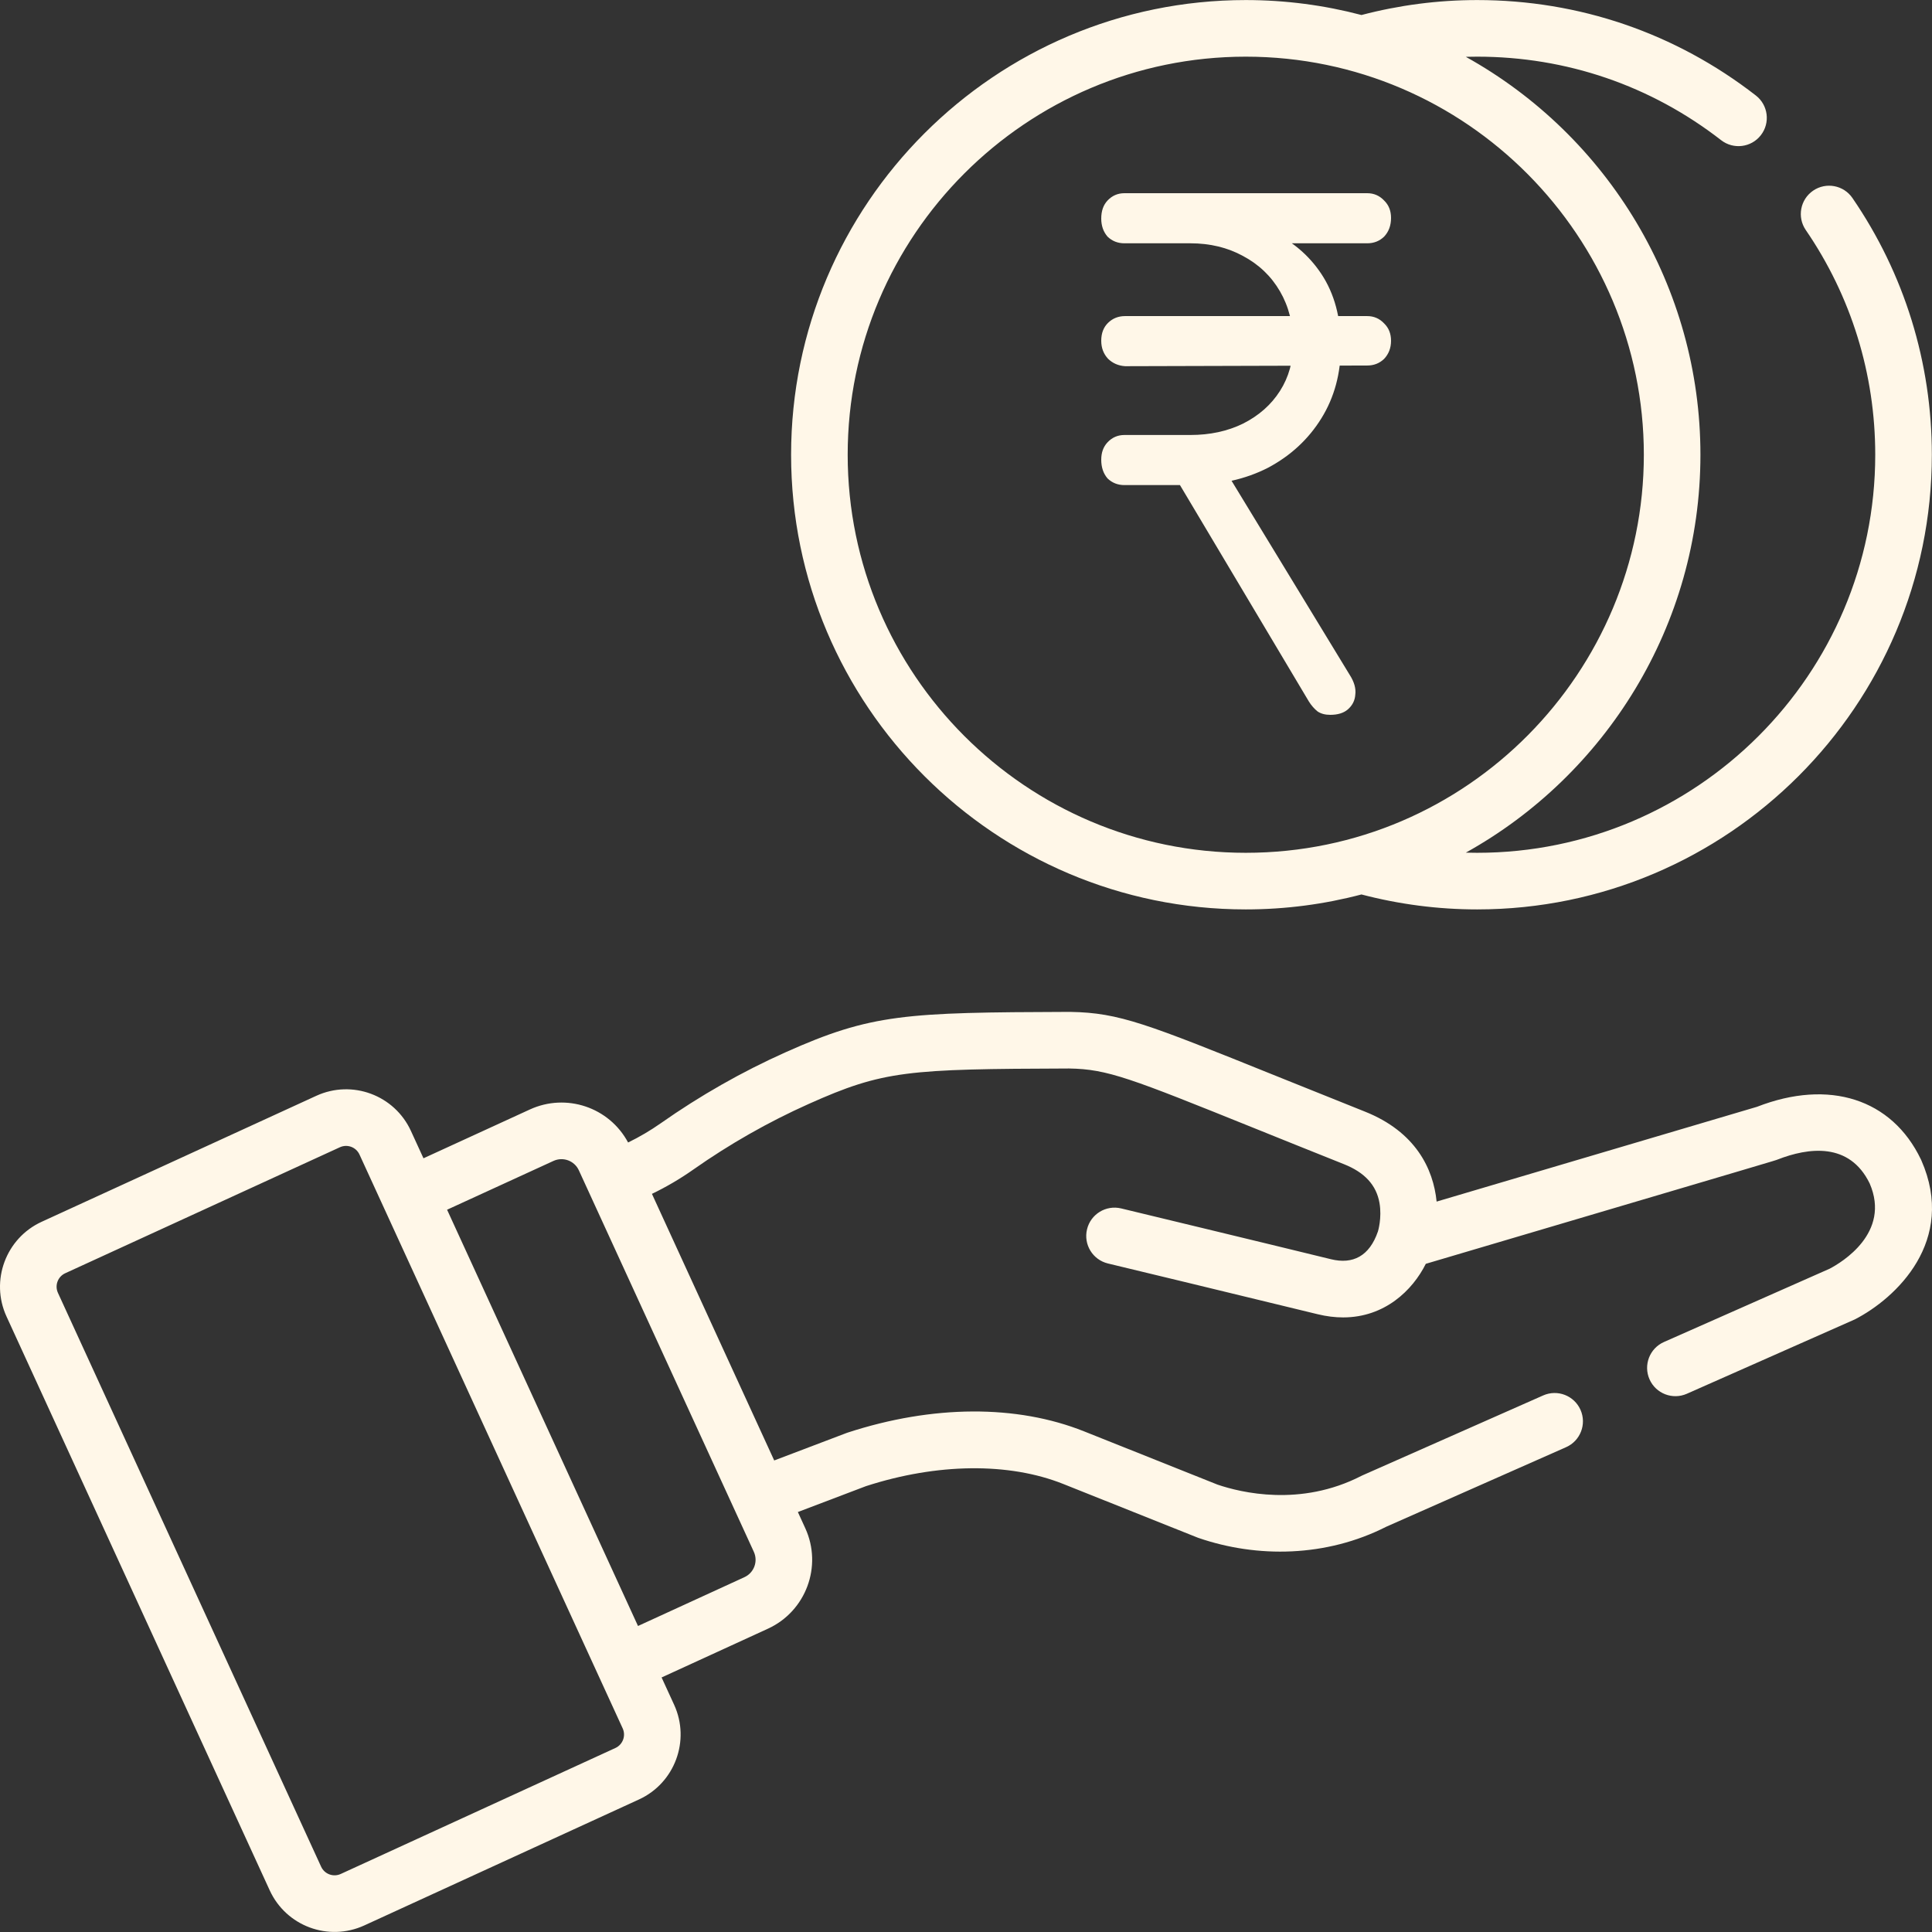 <svg width="100" height="100" viewBox="0 0 100 100" fill="none" xmlns="http://www.w3.org/2000/svg">
<rect x="0" y="0" width="100" height="100" fill="#333333" stroke="none"/>
<g id="fi_9084587" clip-path="url(#clip0_11678_5650)">
<g id="Group">
<path id="&#226;&#130;&#185;" d="M58.201 25.108C57.855 25.108 57.563 24.992 57.325 24.762C57.108 24.508 57 24.186 57 23.794C57 23.425 57.108 23.125 57.325 22.895C57.563 22.642 57.855 22.515 58.201 22.515H61.61C62.628 22.515 63.537 22.319 64.338 21.927C65.16 21.512 65.799 20.948 66.253 20.233C66.708 19.519 66.935 18.7 66.935 17.779C66.935 16.764 66.708 15.866 66.253 15.082C65.799 14.298 65.16 13.688 64.338 13.25C63.537 12.812 62.628 12.593 61.61 12.593H58.201C57.855 12.593 57.563 12.478 57.325 12.247C57.108 11.994 57 11.682 57 11.314C57 10.922 57.108 10.611 57.325 10.38C57.563 10.127 57.855 10 58.201 10H61.61V11.106C63.126 11.106 64.468 11.371 65.636 11.901C66.805 12.409 67.725 13.169 68.396 14.183C69.067 15.197 69.403 16.442 69.403 17.917C69.403 19.323 69.067 20.567 68.396 21.65C67.725 22.734 66.805 23.586 65.636 24.209C64.468 24.808 63.126 25.108 61.61 25.108H58.201ZM68.851 37C68.591 37 68.374 36.942 68.201 36.827C68.028 36.689 67.877 36.516 67.747 36.309L60.539 24.209L63.039 23.725L69.857 34.926C70.095 35.294 70.193 35.64 70.149 35.963C70.128 36.263 69.998 36.516 69.76 36.723C69.543 36.908 69.24 37 68.851 37ZM58.234 18.954C57.887 18.931 57.595 18.804 57.357 18.574C57.119 18.32 57 18.009 57 17.64C57 17.248 57.119 16.937 57.357 16.707C57.595 16.476 57.887 16.361 58.234 16.361H70.766C71.113 16.361 71.405 16.488 71.643 16.741C71.881 16.972 72 17.271 72 17.64C72 18.009 71.881 18.32 71.643 18.574C71.405 18.804 71.113 18.919 70.766 18.919L58.234 18.954ZM59.727 12.593C59.359 12.593 59.056 12.478 58.818 12.247C58.58 11.994 58.461 11.671 58.461 11.279C58.461 10.91 58.58 10.611 58.818 10.38C59.056 10.127 59.359 10 59.727 10H70.766C71.113 10 71.405 10.127 71.643 10.38C71.881 10.611 72 10.91 72 11.279C72 11.671 71.881 11.994 71.643 12.247C71.405 12.478 71.113 12.593 70.766 12.593H59.727Z" fill="#FFF7E8"/>
<path id="Vector" d="M64.481 47.071C66.549 47.071 68.557 46.801 70.469 46.297C72.417 46.808 74.429 47.071 76.458 47.071C89.435 47.071 99.992 36.513 99.992 23.537C99.992 18.766 98.571 14.171 95.882 10.249C95.425 9.582 94.514 9.411 93.846 9.869C93.179 10.326 93.009 11.238 93.466 11.905C95.819 15.338 97.062 19.36 97.062 23.537C97.062 34.898 87.819 44.141 76.458 44.141C76.262 44.141 76.066 44.138 75.87 44.133C83.07 40.134 88.014 32.397 88.014 23.537C88.014 14.883 83.257 7.044 75.87 2.941C76.066 2.936 76.262 2.933 76.458 2.933C81.079 2.933 85.445 4.428 89.086 7.256C89.725 7.752 90.645 7.637 91.141 6.998C91.638 6.36 91.522 5.439 90.883 4.943C86.724 1.712 81.735 0.003 76.458 0.003C74.43 0.003 72.418 0.266 70.47 0.777C68.557 0.273 66.549 0.003 64.481 0.003C51.504 0.003 40.947 10.561 40.947 23.537C40.947 36.514 51.504 47.071 64.481 47.071ZM64.481 2.933C75.929 2.933 85.085 12.286 85.085 23.537C85.085 34.76 75.969 44.141 64.481 44.141C53.119 44.141 43.876 34.898 43.876 23.537C43.876 12.176 53.119 2.933 64.481 2.933Z" fill="#FFF7E8"/>
<path id="Vector_2" d="M99.427 60.013C97.925 56.877 94.675 55.834 90.942 57.288L74.359 62.194C74.19 60.492 73.268 58.583 70.654 57.539C68.875 56.829 67.356 56.217 66.046 55.689C59.355 52.992 57.938 52.421 55.418 52.376C55.398 52.375 55.376 52.374 55.355 52.375C46.856 52.403 45.115 52.472 40.651 54.47C38.403 55.476 36.233 56.711 34.2 58.14C33.662 58.518 33.096 58.85 32.51 59.135C31.529 57.304 29.305 56.565 27.427 57.426L21.919 59.953L21.27 58.538C20.419 56.682 18.228 55.868 16.371 56.719L2.155 63.24C0.303 64.089 -0.513 66.287 0.336 68.139L13.959 97.841C14.81 99.697 17.001 100.511 18.858 99.659L33.075 93.139C34.927 92.289 35.742 90.091 34.893 88.239V88.239L34.244 86.825L39.752 84.299C41.717 83.397 42.582 81.065 41.681 79.1L41.297 78.262L44.825 76.922C48.505 75.73 52.222 75.688 55.029 76.808L61.965 79.577C61.986 79.586 62.009 79.594 62.031 79.602C65.074 80.65 68.644 80.602 71.751 79.024L81.06 74.906C81.8 74.579 82.135 73.714 81.807 72.974C81.48 72.234 80.615 71.9 79.875 72.227L70.547 76.353C70.541 76.355 70.532 76.359 70.526 76.362C70.501 76.373 70.477 76.385 70.453 76.397C67.313 78.007 64.23 77.256 63.017 76.843L56.115 74.088C52.623 72.694 48.279 72.716 43.884 74.148C43.862 74.155 43.84 74.163 43.818 74.171L40.073 75.593L33.744 61.794C34.488 61.436 35.204 61.016 35.885 60.537C37.765 59.215 39.771 58.074 41.849 57.144C45.732 55.406 46.958 55.333 55.333 55.305H55.338C57.335 55.337 58.498 55.805 64.952 58.406C66.264 58.935 67.786 59.549 69.568 60.26C70.641 60.688 71.241 61.344 71.402 62.265C71.537 63.043 71.322 63.738 71.322 63.738L71.322 63.738C70.884 65.019 70.023 65.454 68.894 65.178C65.705 64.396 58.107 62.567 58.031 62.548C57.244 62.359 56.453 62.843 56.264 63.63C56.074 64.416 56.559 65.207 57.345 65.397C57.421 65.415 65.013 67.243 68.197 68.023C68.664 68.137 69.104 68.189 69.519 68.189C71.67 68.189 73.114 66.789 73.799 65.415C92.512 59.879 91.826 60.087 92.001 60.02C93.602 59.395 95.728 59.103 96.775 61.257C97.881 63.814 95.323 65.342 94.704 65.667C94.121 65.925 90.444 67.552 86.126 69.462C85.386 69.789 85.052 70.654 85.379 71.394C85.707 72.134 86.572 72.467 87.311 72.141C87.368 72.116 95.951 68.32 96.006 68.292C98.147 67.194 101.281 64.225 99.447 60.056C99.44 60.041 99.433 60.027 99.427 60.013ZM31.853 90.476L17.637 96.996C17.252 97.173 16.798 97.004 16.621 96.619L2.999 66.918C2.823 66.534 2.992 66.079 3.376 65.903L17.592 59.382C17.977 59.206 18.431 59.374 18.607 59.759C18.949 60.505 31.84 88.61 32.23 89.461C32.406 89.844 32.237 90.3 31.853 90.476ZM39.018 80.321C39.246 80.819 39.029 81.407 38.53 81.635L33.023 84.161C32.78 83.632 23.42 63.225 23.141 62.615L28.648 60.089C29.143 59.862 29.733 60.076 29.962 60.577L39.018 80.321Z" fill="#FFF7E8"/>
</g>
</g>
<defs>
<clipPath id="clip0_11678_5650">
<rect width="100" height="100" fill="white"/>
</clipPath>
</defs>
</svg>
